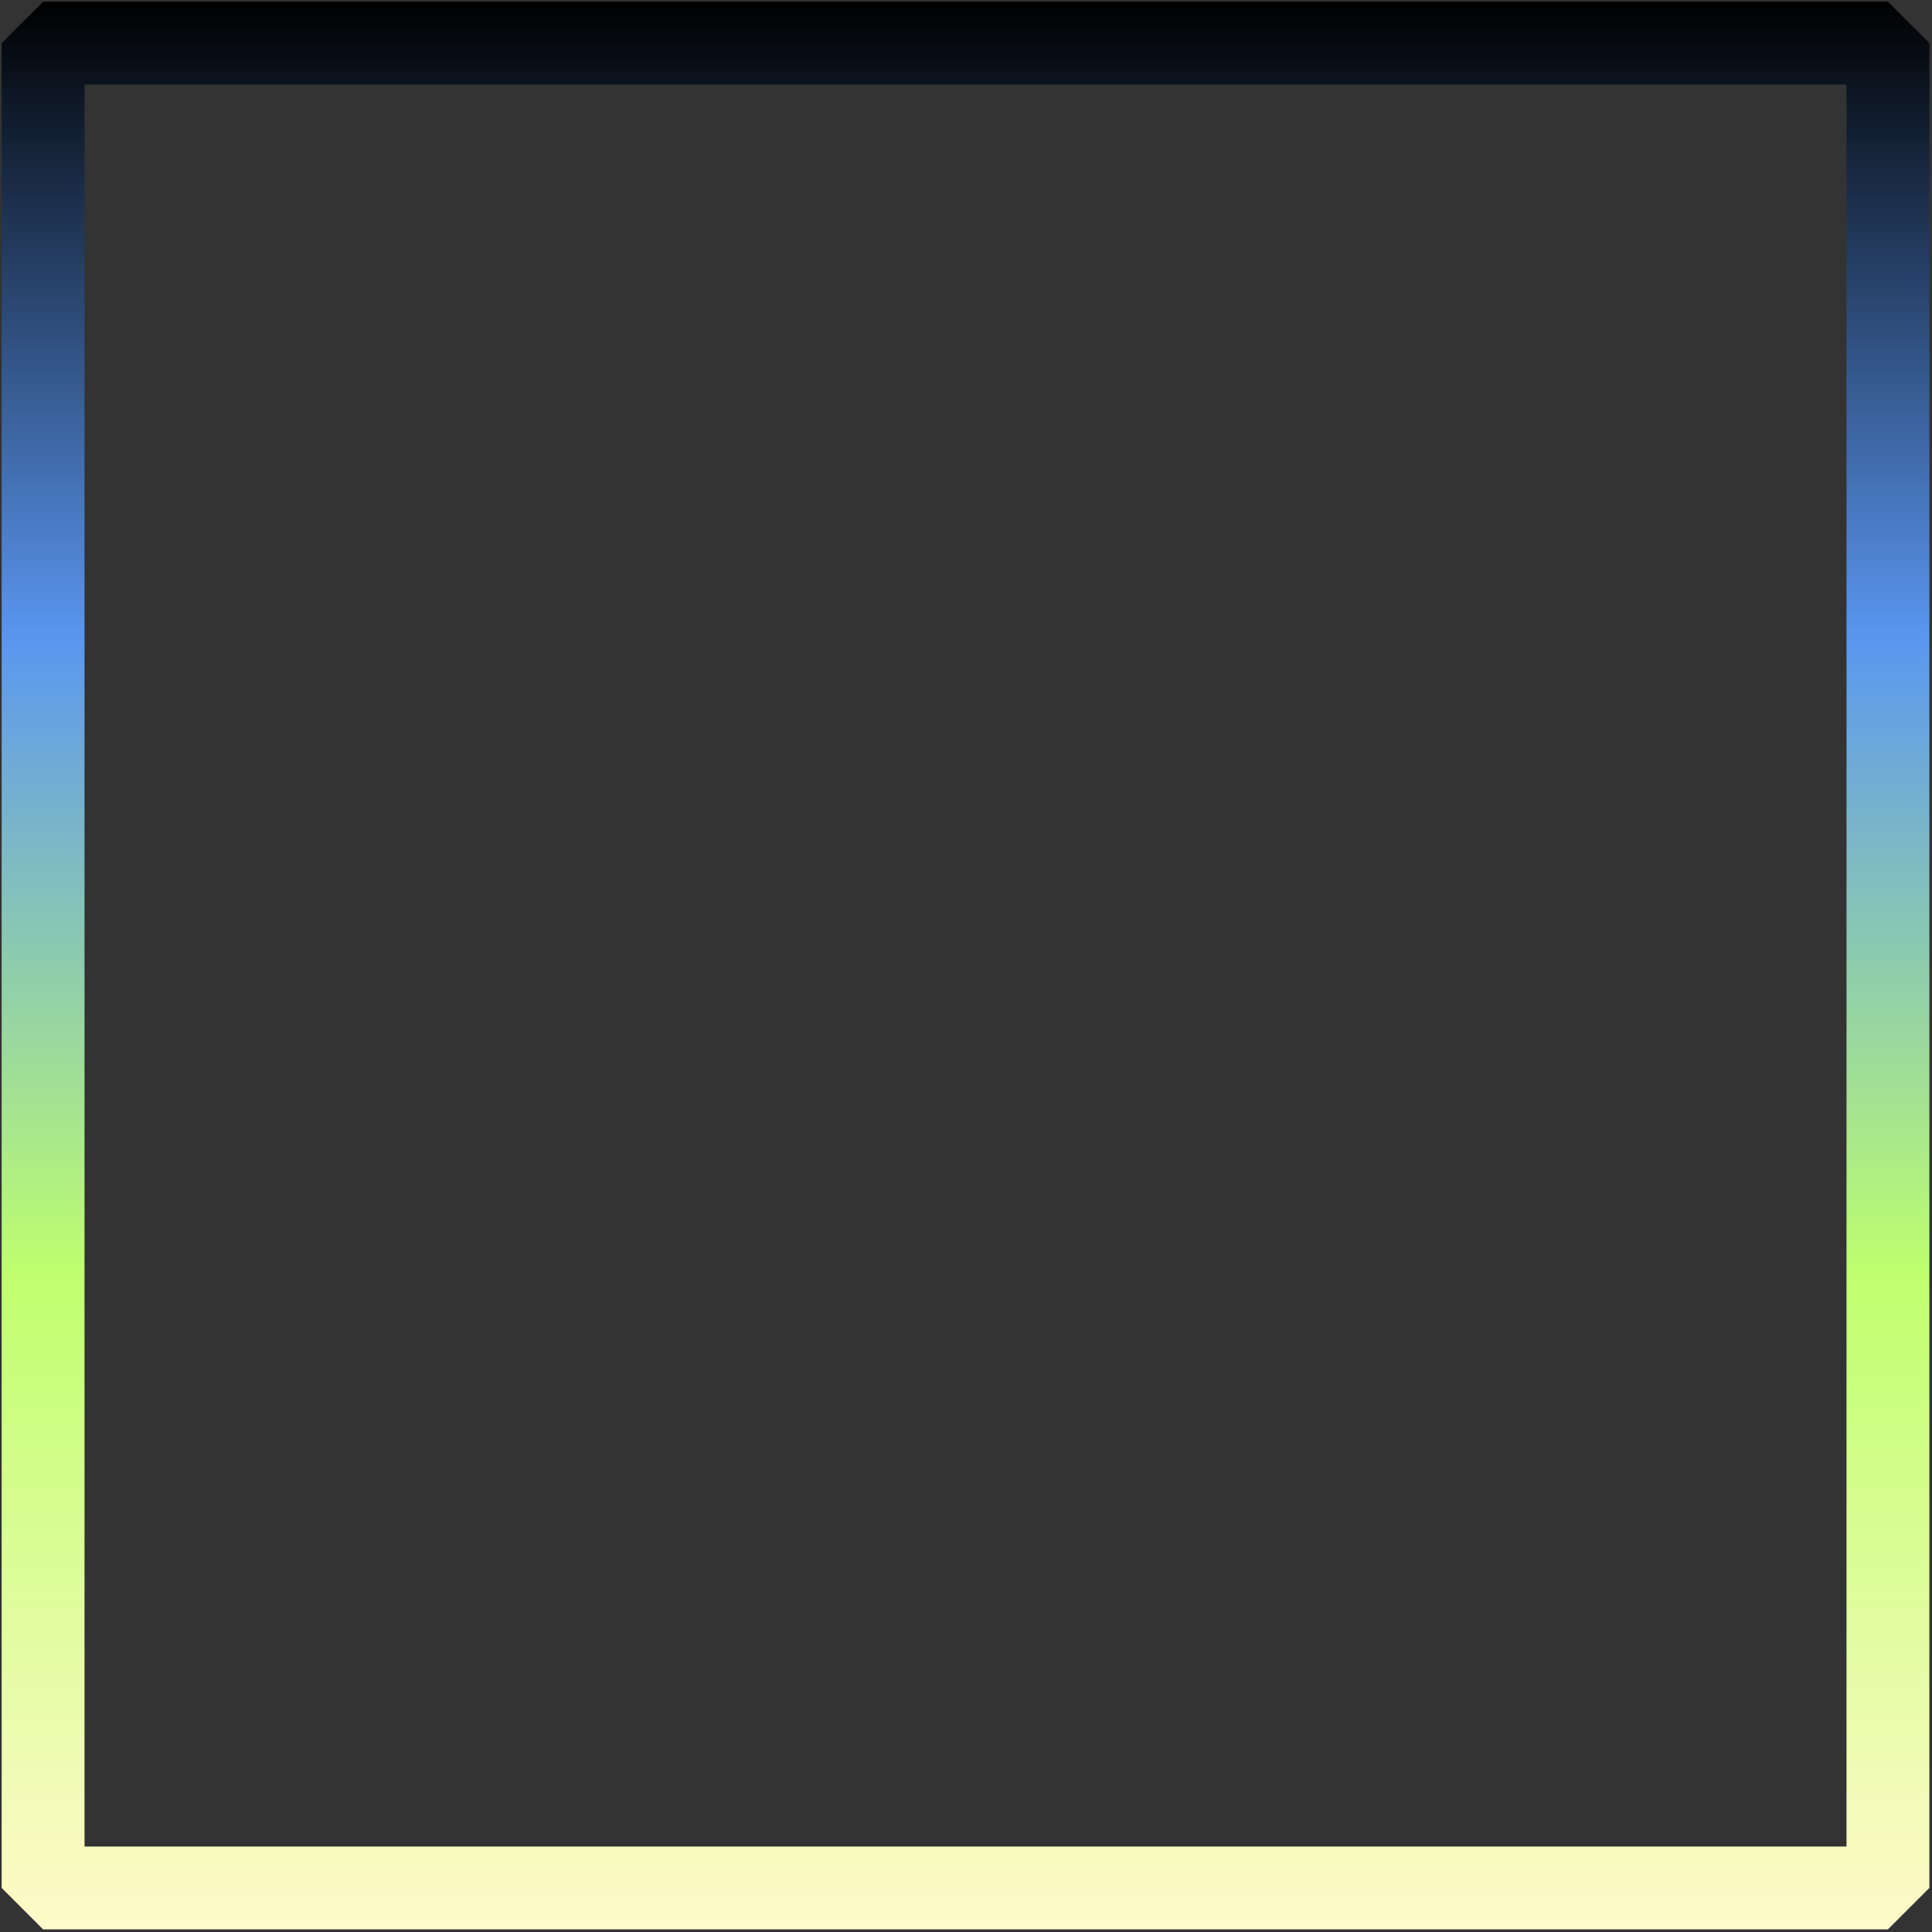 <svg fill="none" height="337" viewBox="0 0 337 337" width="337" xmlns="http://www.w3.org/2000/svg" xmlns:xlink="http://www.w3.org/1999/xlink"><rect x="0" y="0" width="337" height="337" fill="#333333" stroke="none"/><linearGradient id="a" gradientUnits="userSpaceOnUse" x1="168.417" x2="168.417" y1="336.848" y2="-.016"><stop offset="0" stop-color="#fffaca"/><stop offset=".34" stop-color="#bfff6e"/><stop offset=".67" stop-color="#5a96f0"/><stop offset="1"/></linearGradient><path d="m329.316 7.517h-321.798v321.798h321.798z" stroke="url(#a)" stroke-linejoin="bevel" stroke-width="14.454"/></svg>
